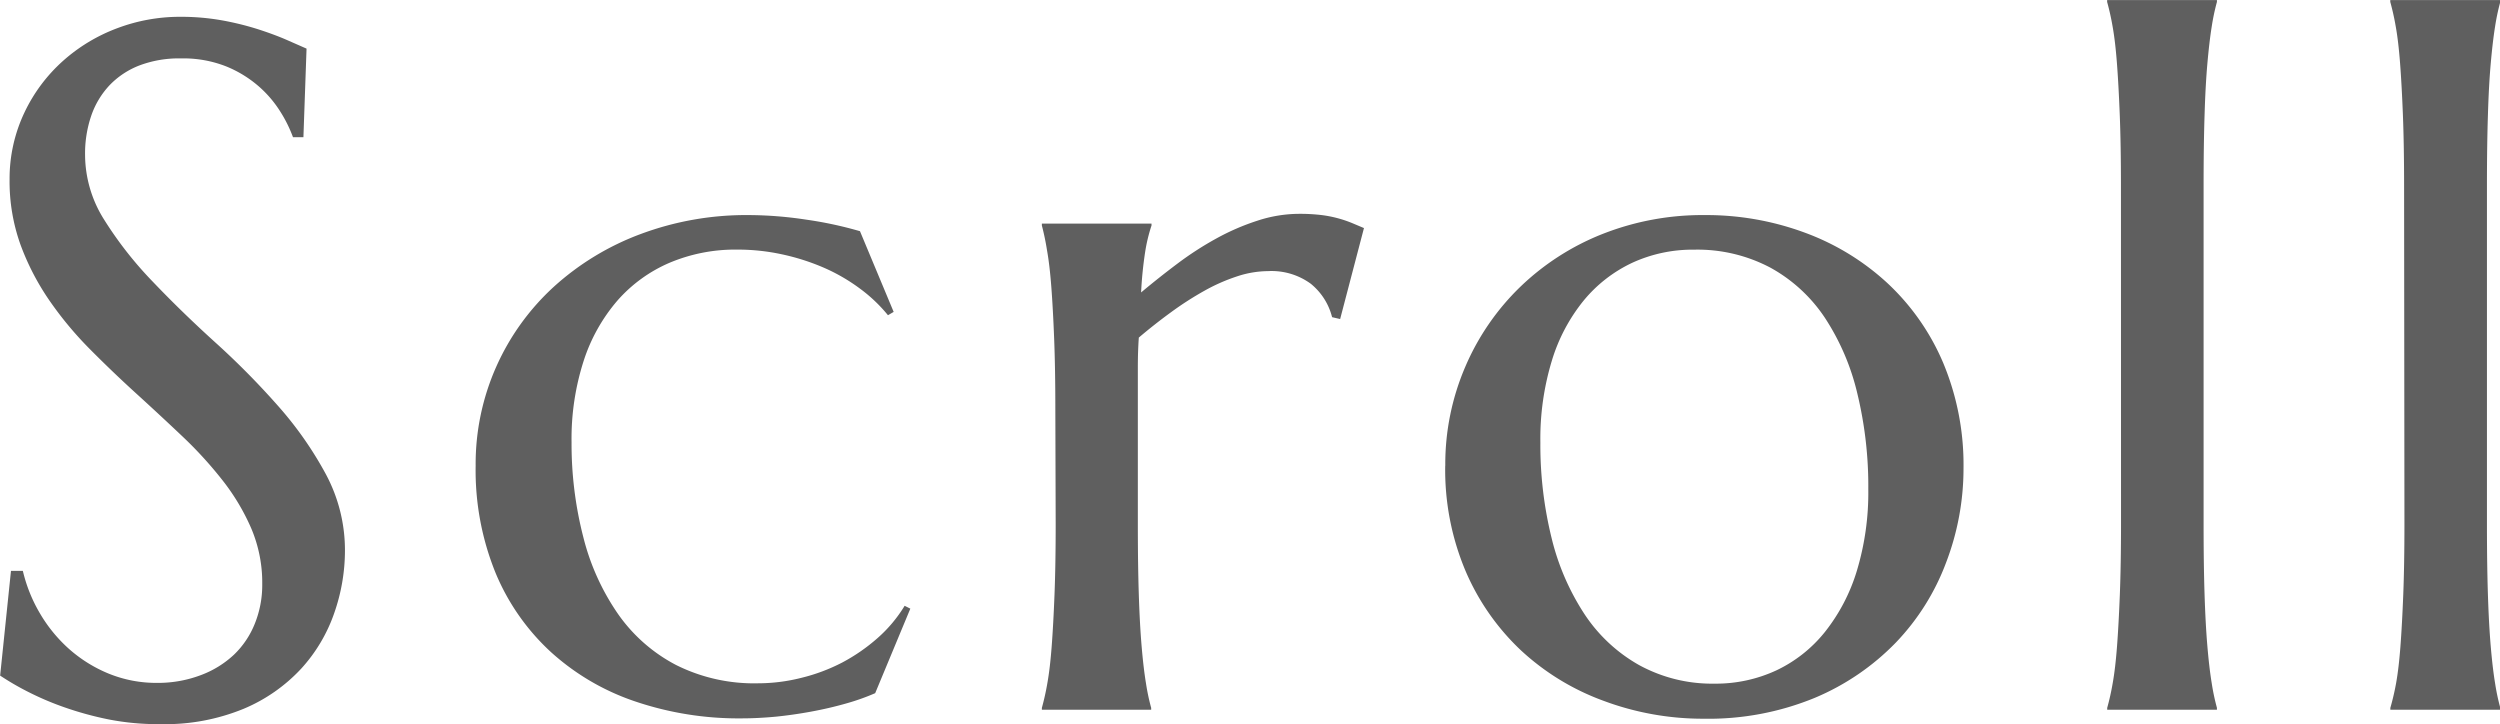 <svg xmlns="http://www.w3.org/2000/svg" width="35.998" height="10.432"><path id="パス_46258" data-name="パス 46258" d="M-13.733-8.244h-.15a1.939 1.939 0 00-.174-.355 1.638 1.638 0 00-.314-.373 1.668 1.668 0 00-.472-.291 1.679 1.679 0 00-.653-.116 1.611 1.611 0 00-.595.1 1.186 1.186 0 00-.434.287 1.215 1.215 0 00-.263.438 1.682 1.682 0 00-.089.561 1.76 1.76 0 00.277.94 5.432 5.432 0 00.694.885q.417.437.9.875a11.309 11.309 0 01.9.909 5.212 5.212 0 01.694.988 2.314 2.314 0 01.277 1.111 2.732 2.732 0 01-.154.892 2.3 2.3 0 01-.475.8 2.391 2.391 0 01-.827.578 2.977 2.977 0 01-1.2.222 3.706 3.706 0 01-.742-.067 4.782 4.782 0 01-.649-.178 4.209 4.209 0 01-.533-.229 3.908 3.908 0 01-.385-.225L-17.944-2h.171a2.181 2.181 0 00.246.612 2.124 2.124 0 00.42.513 2.008 2.008 0 00.571.355 1.82 1.82 0 00.7.133 1.74 1.74 0 00.629-.113 1.418 1.418 0 00.475-.294 1.27 1.27 0 00.3-.448 1.488 1.488 0 00.106-.567 2 2 0 00-.157-.8 3.138 3.138 0 00-.414-.694 5.775 5.775 0 00-.581-.636q-.325-.308-.667-.619t-.667-.639a5.126 5.126 0 01-.581-.7 3.6 3.6 0 01-.414-.8 2.7 2.7 0 01-.157-.94 2.221 2.221 0 01.214-.963 2.336 2.336 0 01.554-.742 2.469 2.469 0 01.783-.472 2.55 2.55 0 01.9-.164 3.367 3.367 0 01.629.055 4.152 4.152 0 01.516.13q.229.075.4.15l.28.123zm8.739 6.788L-5.5-.239a3.239 3.239 0 01-.424.15q-.239.068-.5.116T-6.936.1q-.26.024-.492.024A4.64 4.64 0 01-8.956-.12a3.441 3.441 0 01-1.21-.708 3.229 3.229 0 01-.8-1.142 3.924 3.924 0 01-.287-1.545 3.444 3.444 0 01.3-1.432 3.471 3.471 0 01.827-1.145 3.858 3.858 0 011.249-.758 4.343 4.343 0 011.559-.273 5.6 5.6 0 01.82.065 5.577 5.577 0 01.779.167l.485 1.162-.082.048a2.194 2.194 0 00-.407-.386 2.633 2.633 0 00-.52-.3 3.216 3.216 0 00-.6-.191 3.016 3.016 0 00-.643-.068 2.434 2.434 0 00-.971.188 2.1 2.1 0 00-.752.543 2.508 2.508 0 00-.489.872 3.655 3.655 0 00-.174 1.172A5.38 5.38 0 00-9.7-2.475a3.382 3.382 0 00.5 1.1 2.339 2.339 0 00.834.731 2.507 2.507 0 001.179.263 2.543 2.543 0 00.625-.079 2.616 2.616 0 00.587-.22 2.632 2.632 0 00.509-.352 2 2 0 00.39-.465zm2.088-2.871q0-.581-.017-1.015t-.041-.749q-.024-.314-.062-.526a3.634 3.634 0 00-.074-.356V-7h1.579v.027a2.365 2.365 0 00-.092.383 5.633 5.633 0 00-.058.581q.253-.212.526-.417a4.684 4.684 0 01.561-.362A3.357 3.357 0 010-7.041a1.942 1.942 0 01.6-.1 2.628 2.628 0 01.321.017 1.685 1.685 0 01.246.048 1.671 1.671 0 01.2.068l.171.072-.343 1.31-.116-.027a.9.9 0 00-.308-.482.956.956 0 00-.615-.181 1.443 1.443 0 00-.444.075 2.644 2.644 0 00-.472.208 4.692 4.692 0 00-.479.308q-.239.174-.465.366-.014.2-.014.431v2.256q0 .581.014 1.015t.041.749q.027.314.062.526a3.145 3.145 0 00.075.355V0H-3.1v-.027a3.634 3.634 0 00.079-.355q.038-.212.062-.526t.041-.749q.017-.434.017-1.015zm5.615.813A3.549 3.549 0 013-4.946a3.536 3.536 0 01.79-1.145 3.623 3.623 0 011.181-.759 3.92 3.92 0 011.47-.273 4.085 4.085 0 011.453.256 3.559 3.559 0 011.186.728 3.36 3.36 0 01.8 1.148 3.81 3.81 0 01.291 1.518 3.788 3.788 0 01-.251 1.354A3.365 3.365 0 019.2-.971a3.524 3.524 0 01-1.172.8 4.021 4.021 0 01-1.6.3A4.086 4.086 0 014.985-.13 3.521 3.521 0 013.8-.854 3.408 3.408 0 013-2a3.747 3.747 0 01-.292-1.514zM6.584-.376a2.069 2.069 0 00.892-.191 1.98 1.98 0 00.7-.554A2.649 2.649 0 008.635-2 3.9 3.9 0 008.8-3.179a5.671 5.671 0 00-.157-1.371 3.413 3.413 0 00-.468-1.094 2.234 2.234 0 00-.783-.721 2.245 2.245 0 00-1.1-.26 2.078 2.078 0 00-.889.188 2.017 2.017 0 00-.7.543 2.54 2.54 0 00-.461.872 3.866 3.866 0 00-.164 1.172 5.6 5.6 0 00.161 1.374 3.5 3.5 0 00.475 1.1 2.283 2.283 0 00.783.731 2.188 2.188 0 001.087.269zm5.854-7.171q0-.581-.017-1.015t-.041-.749q-.024-.314-.062-.526a3.634 3.634 0 00-.079-.355v-.027h1.581v.027a3.145 3.145 0 00-.075.355q-.034.212-.062.526t-.041.749q-.014.434-.014 1.015v4.874q0 .581.014 1.015t.041.749q.027.314.062.526a3.145 3.145 0 00.075.355V0h-1.58v-.027a3.634 3.634 0 00.079-.355q.038-.212.062-.526t.041-.749q.017-.434.017-1.015zm4.077 0q0-.581-.017-1.015t-.041-.749q-.024-.314-.062-.526a3.634 3.634 0 00-.079-.355v-.027H17.9v.027a3.145 3.145 0 00-.075.355q-.034.212-.062.526t-.041.749q-.014.434-.014 1.015v4.874q0 .581.014 1.015t.041.749q.027.314.062.526a3.145 3.145 0 00.075.355V0h-1.583v-.027a3.634 3.634 0 00.083-.356q.038-.212.062-.526t.041-.749q.017-.434.017-1.015z" transform="translate(18.102 10.22)" fill="#5f5f5f"/></svg>